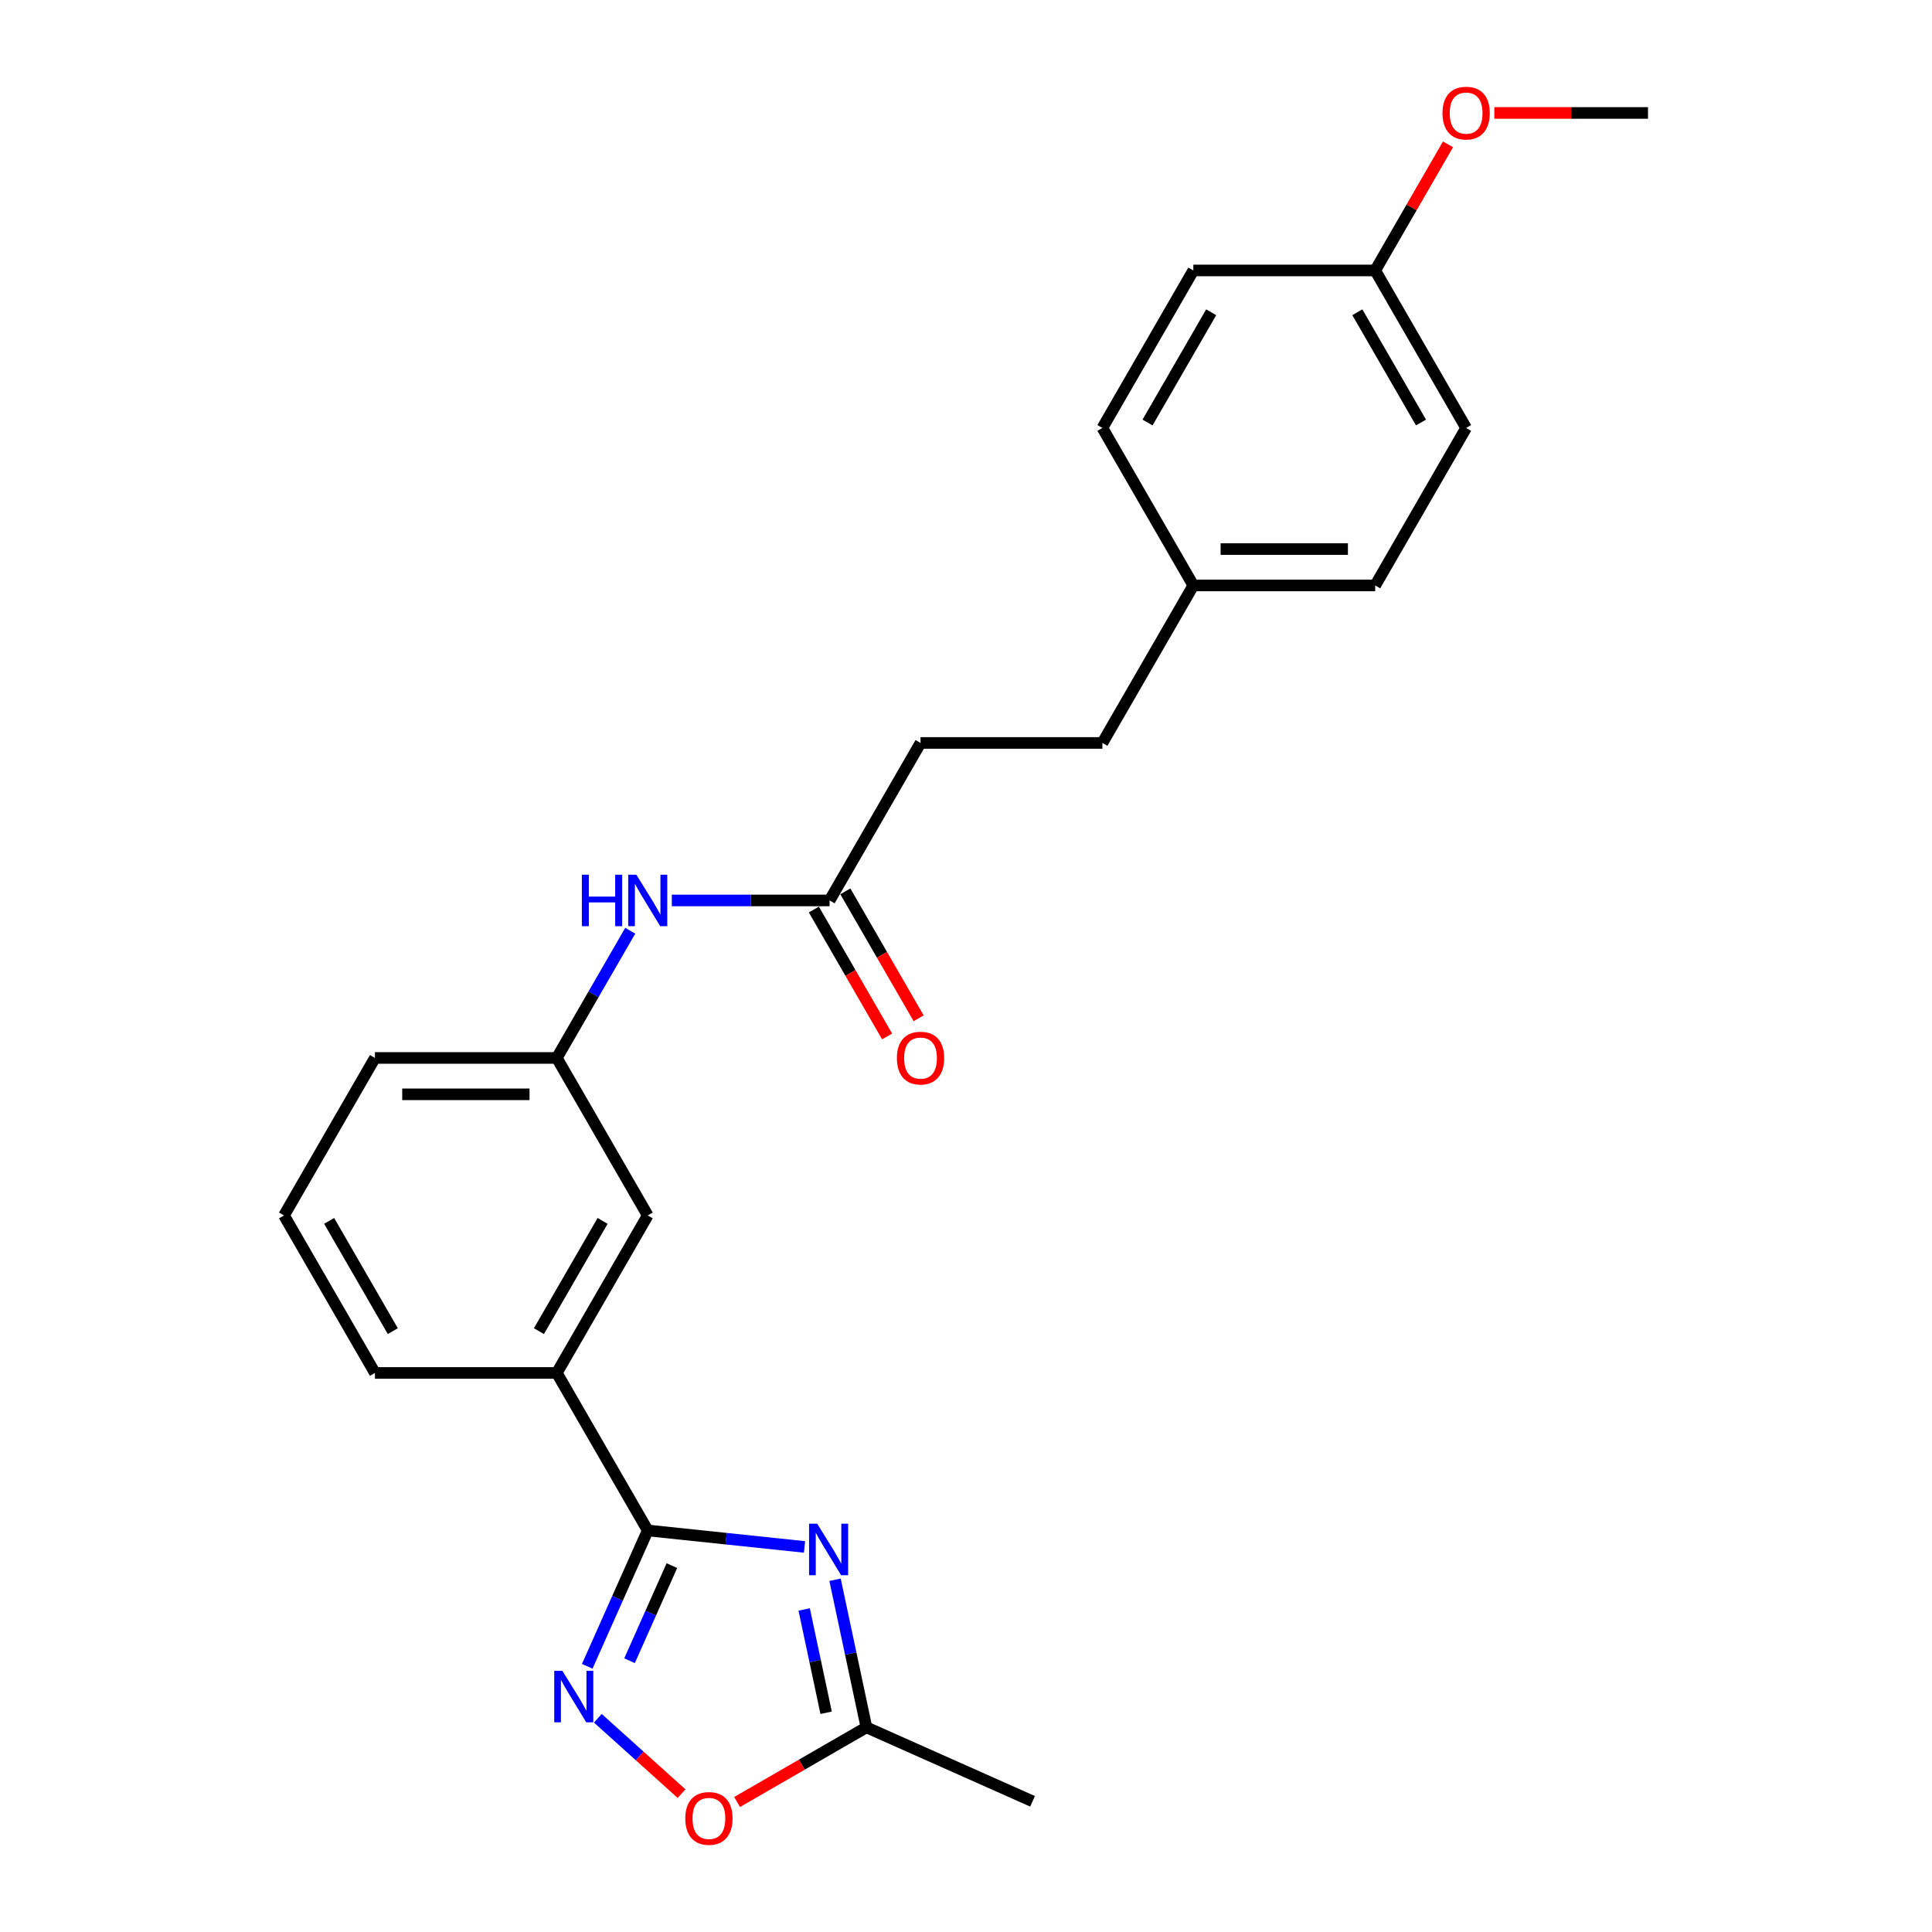 <?xml version='1.0' encoding='iso-8859-1'?>
<svg version='1.1' baseProfile='full'
              xmlns='http://www.w3.org/2000/svg'
                      xmlns:rdkit='http://www.rdkit.org/xml'
                      xmlns:xlink='http://www.w3.org/1999/xlink'
                  xml:space='preserve'
width='1000px' height='1000px' viewBox='0 0 1000 1000'>
<!-- END OF HEADER -->
<rect style='opacity:1.0;fill:#FFFFFF;stroke:none' width='1000' height='1000' x='0' y='0'> </rect>
<path class='bond-0' d='M 416.421,800.686 L 375.844,796.421' style='fill:none;fill-rule:evenodd;stroke:#0000FF;stroke-width:6px;stroke-linecap:butt;stroke-linejoin:miter;stroke-opacity:1' />
<path class='bond-0' d='M 375.844,796.421 L 335.267,792.156' style='fill:none;fill-rule:evenodd;stroke:#000000;stroke-width:6px;stroke-linecap:butt;stroke-linejoin:miter;stroke-opacity:1' />
<path class='bond-2' d='M 432.218,817.678 L 440.337,855.875' style='fill:none;fill-rule:evenodd;stroke:#0000FF;stroke-width:6px;stroke-linecap:butt;stroke-linejoin:miter;stroke-opacity:1' />
<path class='bond-2' d='M 440.337,855.875 L 448.456,894.072' style='fill:none;fill-rule:evenodd;stroke:#000000;stroke-width:6px;stroke-linecap:butt;stroke-linejoin:miter;stroke-opacity:1' />
<path class='bond-2' d='M 416.238,833.052 L 421.922,859.789' style='fill:none;fill-rule:evenodd;stroke:#0000FF;stroke-width:6px;stroke-linecap:butt;stroke-linejoin:miter;stroke-opacity:1' />
<path class='bond-2' d='M 421.922,859.789 L 427.605,886.527' style='fill:none;fill-rule:evenodd;stroke:#000000;stroke-width:6px;stroke-linecap:butt;stroke-linejoin:miter;stroke-opacity:1' />
<path class='bond-1' d='M 335.267,792.156 L 319.615,827.312' style='fill:none;fill-rule:evenodd;stroke:#000000;stroke-width:6px;stroke-linecap:butt;stroke-linejoin:miter;stroke-opacity:1' />
<path class='bond-1' d='M 319.615,827.312 L 303.962,862.468' style='fill:none;fill-rule:evenodd;stroke:#0000FF;stroke-width:6px;stroke-linecap:butt;stroke-linejoin:miter;stroke-opacity:1' />
<path class='bond-1' d='M 347.77,810.361 L 336.814,834.97' style='fill:none;fill-rule:evenodd;stroke:#000000;stroke-width:6px;stroke-linecap:butt;stroke-linejoin:miter;stroke-opacity:1' />
<path class='bond-1' d='M 336.814,834.97 L 325.857,859.579' style='fill:none;fill-rule:evenodd;stroke:#0000FF;stroke-width:6px;stroke-linecap:butt;stroke-linejoin:miter;stroke-opacity:1' />
<path class='bond-4' d='M 335.267,792.156 L 288.201,710.635' style='fill:none;fill-rule:evenodd;stroke:#000000;stroke-width:6px;stroke-linecap:butt;stroke-linejoin:miter;stroke-opacity:1' />
<path class='bond-24' d='M 309.443,889.373 L 331.103,908.876' style='fill:none;fill-rule:evenodd;stroke:#0000FF;stroke-width:6px;stroke-linecap:butt;stroke-linejoin:miter;stroke-opacity:1' />
<path class='bond-24' d='M 331.103,908.876 L 352.763,928.378' style='fill:none;fill-rule:evenodd;stroke:#FF0000;stroke-width:6px;stroke-linecap:butt;stroke-linejoin:miter;stroke-opacity:1' />
<path class='bond-3' d='M 448.456,894.072 L 414.99,913.393' style='fill:none;fill-rule:evenodd;stroke:#000000;stroke-width:6px;stroke-linecap:butt;stroke-linejoin:miter;stroke-opacity:1' />
<path class='bond-3' d='M 414.99,913.393 L 381.525,932.714' style='fill:none;fill-rule:evenodd;stroke:#FF0000;stroke-width:6px;stroke-linecap:butt;stroke-linejoin:miter;stroke-opacity:1' />
<path class='bond-20' d='M 448.456,894.072 L 534.451,932.359' style='fill:none;fill-rule:evenodd;stroke:#000000;stroke-width:6px;stroke-linecap:butt;stroke-linejoin:miter;stroke-opacity:1' />
<path class='bond-7' d='M 288.201,710.635 L 335.267,629.113' style='fill:none;fill-rule:evenodd;stroke:#000000;stroke-width:6px;stroke-linecap:butt;stroke-linejoin:miter;stroke-opacity:1' />
<path class='bond-7' d='M 278.956,688.993 L 311.903,631.928' style='fill:none;fill-rule:evenodd;stroke:#000000;stroke-width:6px;stroke-linecap:butt;stroke-linejoin:miter;stroke-opacity:1' />
<path class='bond-19' d='M 288.201,710.635 L 194.068,710.635' style='fill:none;fill-rule:evenodd;stroke:#000000;stroke-width:6px;stroke-linecap:butt;stroke-linejoin:miter;stroke-opacity:1' />
<path class='bond-5' d='M 429.4,466.07 L 388.565,466.07' style='fill:none;fill-rule:evenodd;stroke:#000000;stroke-width:6px;stroke-linecap:butt;stroke-linejoin:miter;stroke-opacity:1' />
<path class='bond-5' d='M 388.565,466.07 L 347.73,466.07' style='fill:none;fill-rule:evenodd;stroke:#0000FF;stroke-width:6px;stroke-linecap:butt;stroke-linejoin:miter;stroke-opacity:1' />
<path class='bond-9' d='M 421.248,470.777 L 440.211,503.621' style='fill:none;fill-rule:evenodd;stroke:#000000;stroke-width:6px;stroke-linecap:butt;stroke-linejoin:miter;stroke-opacity:1' />
<path class='bond-9' d='M 440.211,503.621 L 459.173,536.465' style='fill:none;fill-rule:evenodd;stroke:#FF0000;stroke-width:6px;stroke-linecap:butt;stroke-linejoin:miter;stroke-opacity:1' />
<path class='bond-9' d='M 437.552,461.363 L 456.515,494.207' style='fill:none;fill-rule:evenodd;stroke:#000000;stroke-width:6px;stroke-linecap:butt;stroke-linejoin:miter;stroke-opacity:1' />
<path class='bond-9' d='M 456.515,494.207 L 475.478,527.052' style='fill:none;fill-rule:evenodd;stroke:#FF0000;stroke-width:6px;stroke-linecap:butt;stroke-linejoin:miter;stroke-opacity:1' />
<path class='bond-10' d='M 429.4,466.07 L 476.467,384.548' style='fill:none;fill-rule:evenodd;stroke:#000000;stroke-width:6px;stroke-linecap:butt;stroke-linejoin:miter;stroke-opacity:1' />
<path class='bond-6' d='M 326.213,481.752 L 307.207,514.672' style='fill:none;fill-rule:evenodd;stroke:#0000FF;stroke-width:6px;stroke-linecap:butt;stroke-linejoin:miter;stroke-opacity:1' />
<path class='bond-6' d='M 307.207,514.672 L 288.201,547.591' style='fill:none;fill-rule:evenodd;stroke:#000000;stroke-width:6px;stroke-linecap:butt;stroke-linejoin:miter;stroke-opacity:1' />
<path class='bond-8' d='M 335.267,629.113 L 288.201,547.591' style='fill:none;fill-rule:evenodd;stroke:#000000;stroke-width:6px;stroke-linecap:butt;stroke-linejoin:miter;stroke-opacity:1' />
<path class='bond-25' d='M 288.201,547.591 L 194.068,547.591' style='fill:none;fill-rule:evenodd;stroke:#000000;stroke-width:6px;stroke-linecap:butt;stroke-linejoin:miter;stroke-opacity:1' />
<path class='bond-25' d='M 274.081,566.418 L 208.188,566.418' style='fill:none;fill-rule:evenodd;stroke:#000000;stroke-width:6px;stroke-linecap:butt;stroke-linejoin:miter;stroke-opacity:1' />
<path class='bond-13' d='M 476.467,384.548 L 570.6,384.548' style='fill:none;fill-rule:evenodd;stroke:#000000;stroke-width:6px;stroke-linecap:butt;stroke-linejoin:miter;stroke-opacity:1' />
<path class='bond-11' d='M 617.666,303.027 L 570.6,384.548' style='fill:none;fill-rule:evenodd;stroke:#000000;stroke-width:6px;stroke-linecap:butt;stroke-linejoin:miter;stroke-opacity:1' />
<path class='bond-14' d='M 617.666,303.027 L 570.6,221.505' style='fill:none;fill-rule:evenodd;stroke:#000000;stroke-width:6px;stroke-linecap:butt;stroke-linejoin:miter;stroke-opacity:1' />
<path class='bond-15' d='M 617.666,303.027 L 711.799,303.027' style='fill:none;fill-rule:evenodd;stroke:#000000;stroke-width:6px;stroke-linecap:butt;stroke-linejoin:miter;stroke-opacity:1' />
<path class='bond-15' d='M 631.786,284.2 L 697.679,284.2' style='fill:none;fill-rule:evenodd;stroke:#000000;stroke-width:6px;stroke-linecap:butt;stroke-linejoin:miter;stroke-opacity:1' />
<path class='bond-12' d='M 711.799,139.984 L 758.866,221.505' style='fill:none;fill-rule:evenodd;stroke:#000000;stroke-width:6px;stroke-linecap:butt;stroke-linejoin:miter;stroke-opacity:1' />
<path class='bond-12' d='M 702.555,161.625 L 735.501,218.69' style='fill:none;fill-rule:evenodd;stroke:#000000;stroke-width:6px;stroke-linecap:butt;stroke-linejoin:miter;stroke-opacity:1' />
<path class='bond-18' d='M 711.799,139.984 L 730.642,107.347' style='fill:none;fill-rule:evenodd;stroke:#000000;stroke-width:6px;stroke-linecap:butt;stroke-linejoin:miter;stroke-opacity:1' />
<path class='bond-18' d='M 730.642,107.347 L 749.485,74.709' style='fill:none;fill-rule:evenodd;stroke:#FF0000;stroke-width:6px;stroke-linecap:butt;stroke-linejoin:miter;stroke-opacity:1' />
<path class='bond-26' d='M 711.799,139.984 L 617.666,139.984' style='fill:none;fill-rule:evenodd;stroke:#000000;stroke-width:6px;stroke-linecap:butt;stroke-linejoin:miter;stroke-opacity:1' />
<path class='bond-16' d='M 570.6,221.505 L 617.666,139.984' style='fill:none;fill-rule:evenodd;stroke:#000000;stroke-width:6px;stroke-linecap:butt;stroke-linejoin:miter;stroke-opacity:1' />
<path class='bond-16' d='M 593.964,218.69 L 626.911,161.625' style='fill:none;fill-rule:evenodd;stroke:#000000;stroke-width:6px;stroke-linecap:butt;stroke-linejoin:miter;stroke-opacity:1' />
<path class='bond-17' d='M 711.799,303.027 L 758.866,221.505' style='fill:none;fill-rule:evenodd;stroke:#000000;stroke-width:6px;stroke-linecap:butt;stroke-linejoin:miter;stroke-opacity:1' />
<path class='bond-23' d='M 773.456,58.462 L 813.228,58.462' style='fill:none;fill-rule:evenodd;stroke:#FF0000;stroke-width:6px;stroke-linecap:butt;stroke-linejoin:miter;stroke-opacity:1' />
<path class='bond-23' d='M 813.228,58.462 L 852.999,58.462' style='fill:none;fill-rule:evenodd;stroke:#000000;stroke-width:6px;stroke-linecap:butt;stroke-linejoin:miter;stroke-opacity:1' />
<path class='bond-21' d='M 194.068,710.635 L 147.001,629.113' style='fill:none;fill-rule:evenodd;stroke:#000000;stroke-width:6px;stroke-linecap:butt;stroke-linejoin:miter;stroke-opacity:1' />
<path class='bond-21' d='M 203.312,688.993 L 170.366,631.928' style='fill:none;fill-rule:evenodd;stroke:#000000;stroke-width:6px;stroke-linecap:butt;stroke-linejoin:miter;stroke-opacity:1' />
<path class='bond-22' d='M 147.001,629.113 L 194.068,547.591' style='fill:none;fill-rule:evenodd;stroke:#000000;stroke-width:6px;stroke-linecap:butt;stroke-linejoin:miter;stroke-opacity:1' />
<path  class='atom-0' d='M 422.992 788.667
L 431.727 802.787
Q 432.593 804.18, 433.987 806.702
Q 435.38 809.225, 435.455 809.376
L 435.455 788.667
L 438.994 788.667
L 438.994 815.325
L 435.342 815.325
L 425.966 799.887
Q 424.875 798.08, 423.707 796.009
Q 422.578 793.938, 422.239 793.298
L 422.239 815.325
L 418.775 815.325
L 418.775 788.667
L 422.992 788.667
' fill='#0000FF'/>
<path  class='atom-2' d='M 291.087 864.822
L 299.823 878.942
Q 300.689 880.335, 302.082 882.858
Q 303.475 885.38, 303.55 885.531
L 303.55 864.822
L 307.09 864.822
L 307.09 891.48
L 303.437 891.48
L 294.062 876.042
Q 292.97 874.235, 291.803 872.164
Q 290.673 870.093, 290.334 869.453
L 290.334 891.48
L 286.87 891.48
L 286.87 864.822
L 291.087 864.822
' fill='#0000FF'/>
<path  class='atom-4' d='M 354.697 941.214
Q 354.697 934.813, 357.86 931.235
Q 361.023 927.658, 366.934 927.658
Q 372.846 927.658, 376.009 931.235
Q 379.172 934.813, 379.172 941.214
Q 379.172 947.69, 375.971 951.38
Q 372.771 955.032, 366.934 955.032
Q 361.06 955.032, 357.86 951.38
Q 354.697 947.728, 354.697 941.214
M 366.934 952.02
Q 371.001 952.02, 373.185 949.309
Q 375.406 946.56, 375.406 941.214
Q 375.406 935.98, 373.185 933.344
Q 371.001 930.671, 366.934 930.671
Q 362.868 930.671, 360.646 933.306
Q 358.462 935.942, 358.462 941.214
Q 358.462 946.598, 360.646 949.309
Q 362.868 952.02, 366.934 952.02
' fill='#FF0000'/>
<path  class='atom-7' d='M 301.172 452.741
L 304.787 452.741
L 304.787 464.074
L 318.417 464.074
L 318.417 452.741
L 322.032 452.741
L 322.032 479.399
L 318.417 479.399
L 318.417 467.087
L 304.787 467.087
L 304.787 479.399
L 301.172 479.399
L 301.172 452.741
' fill='#0000FF'/>
<path  class='atom-7' d='M 329.375 452.741
L 338.11 466.861
Q 338.976 468.254, 340.369 470.777
Q 341.762 473.299, 341.838 473.45
L 341.838 452.741
L 345.377 452.741
L 345.377 479.399
L 341.725 479.399
L 332.349 463.961
Q 331.257 462.154, 330.09 460.083
Q 328.96 458.012, 328.621 457.372
L 328.621 479.399
L 325.157 479.399
L 325.157 452.741
L 329.375 452.741
' fill='#0000FF'/>
<path  class='atom-10' d='M 464.229 547.667
Q 464.229 541.266, 467.392 537.689
Q 470.555 534.112, 476.467 534.112
Q 482.378 534.112, 485.541 537.689
Q 488.704 541.266, 488.704 547.667
Q 488.704 554.143, 485.504 557.833
Q 482.303 561.486, 476.467 561.486
Q 470.593 561.486, 467.392 557.833
Q 464.229 554.181, 464.229 547.667
M 476.467 558.473
Q 480.533 558.473, 482.717 555.762
Q 484.939 553.014, 484.939 547.667
Q 484.939 542.433, 482.717 539.797
Q 480.533 537.124, 476.467 537.124
Q 472.4 537.124, 470.179 539.76
Q 467.995 542.395, 467.995 547.667
Q 467.995 553.051, 470.179 555.762
Q 472.4 558.473, 476.467 558.473
' fill='#FF0000'/>
<path  class='atom-19' d='M 746.628 58.537
Q 746.628 52.136, 749.791 48.559
Q 752.954 44.982, 758.866 44.982
Q 764.777 44.982, 767.94 48.559
Q 771.103 52.136, 771.103 58.537
Q 771.103 65.014, 767.903 68.704
Q 764.702 72.356, 758.866 72.356
Q 752.992 72.356, 749.791 68.704
Q 746.628 65.051, 746.628 58.537
M 758.866 69.344
Q 762.932 69.344, 765.116 66.633
Q 767.338 63.884, 767.338 58.537
Q 767.338 53.303, 765.116 50.668
Q 762.932 47.994, 758.866 47.994
Q 754.799 47.994, 752.578 50.63
Q 750.394 53.266, 750.394 58.537
Q 750.394 63.922, 752.578 66.633
Q 754.799 69.344, 758.866 69.344
' fill='#FF0000'/>
</svg>
